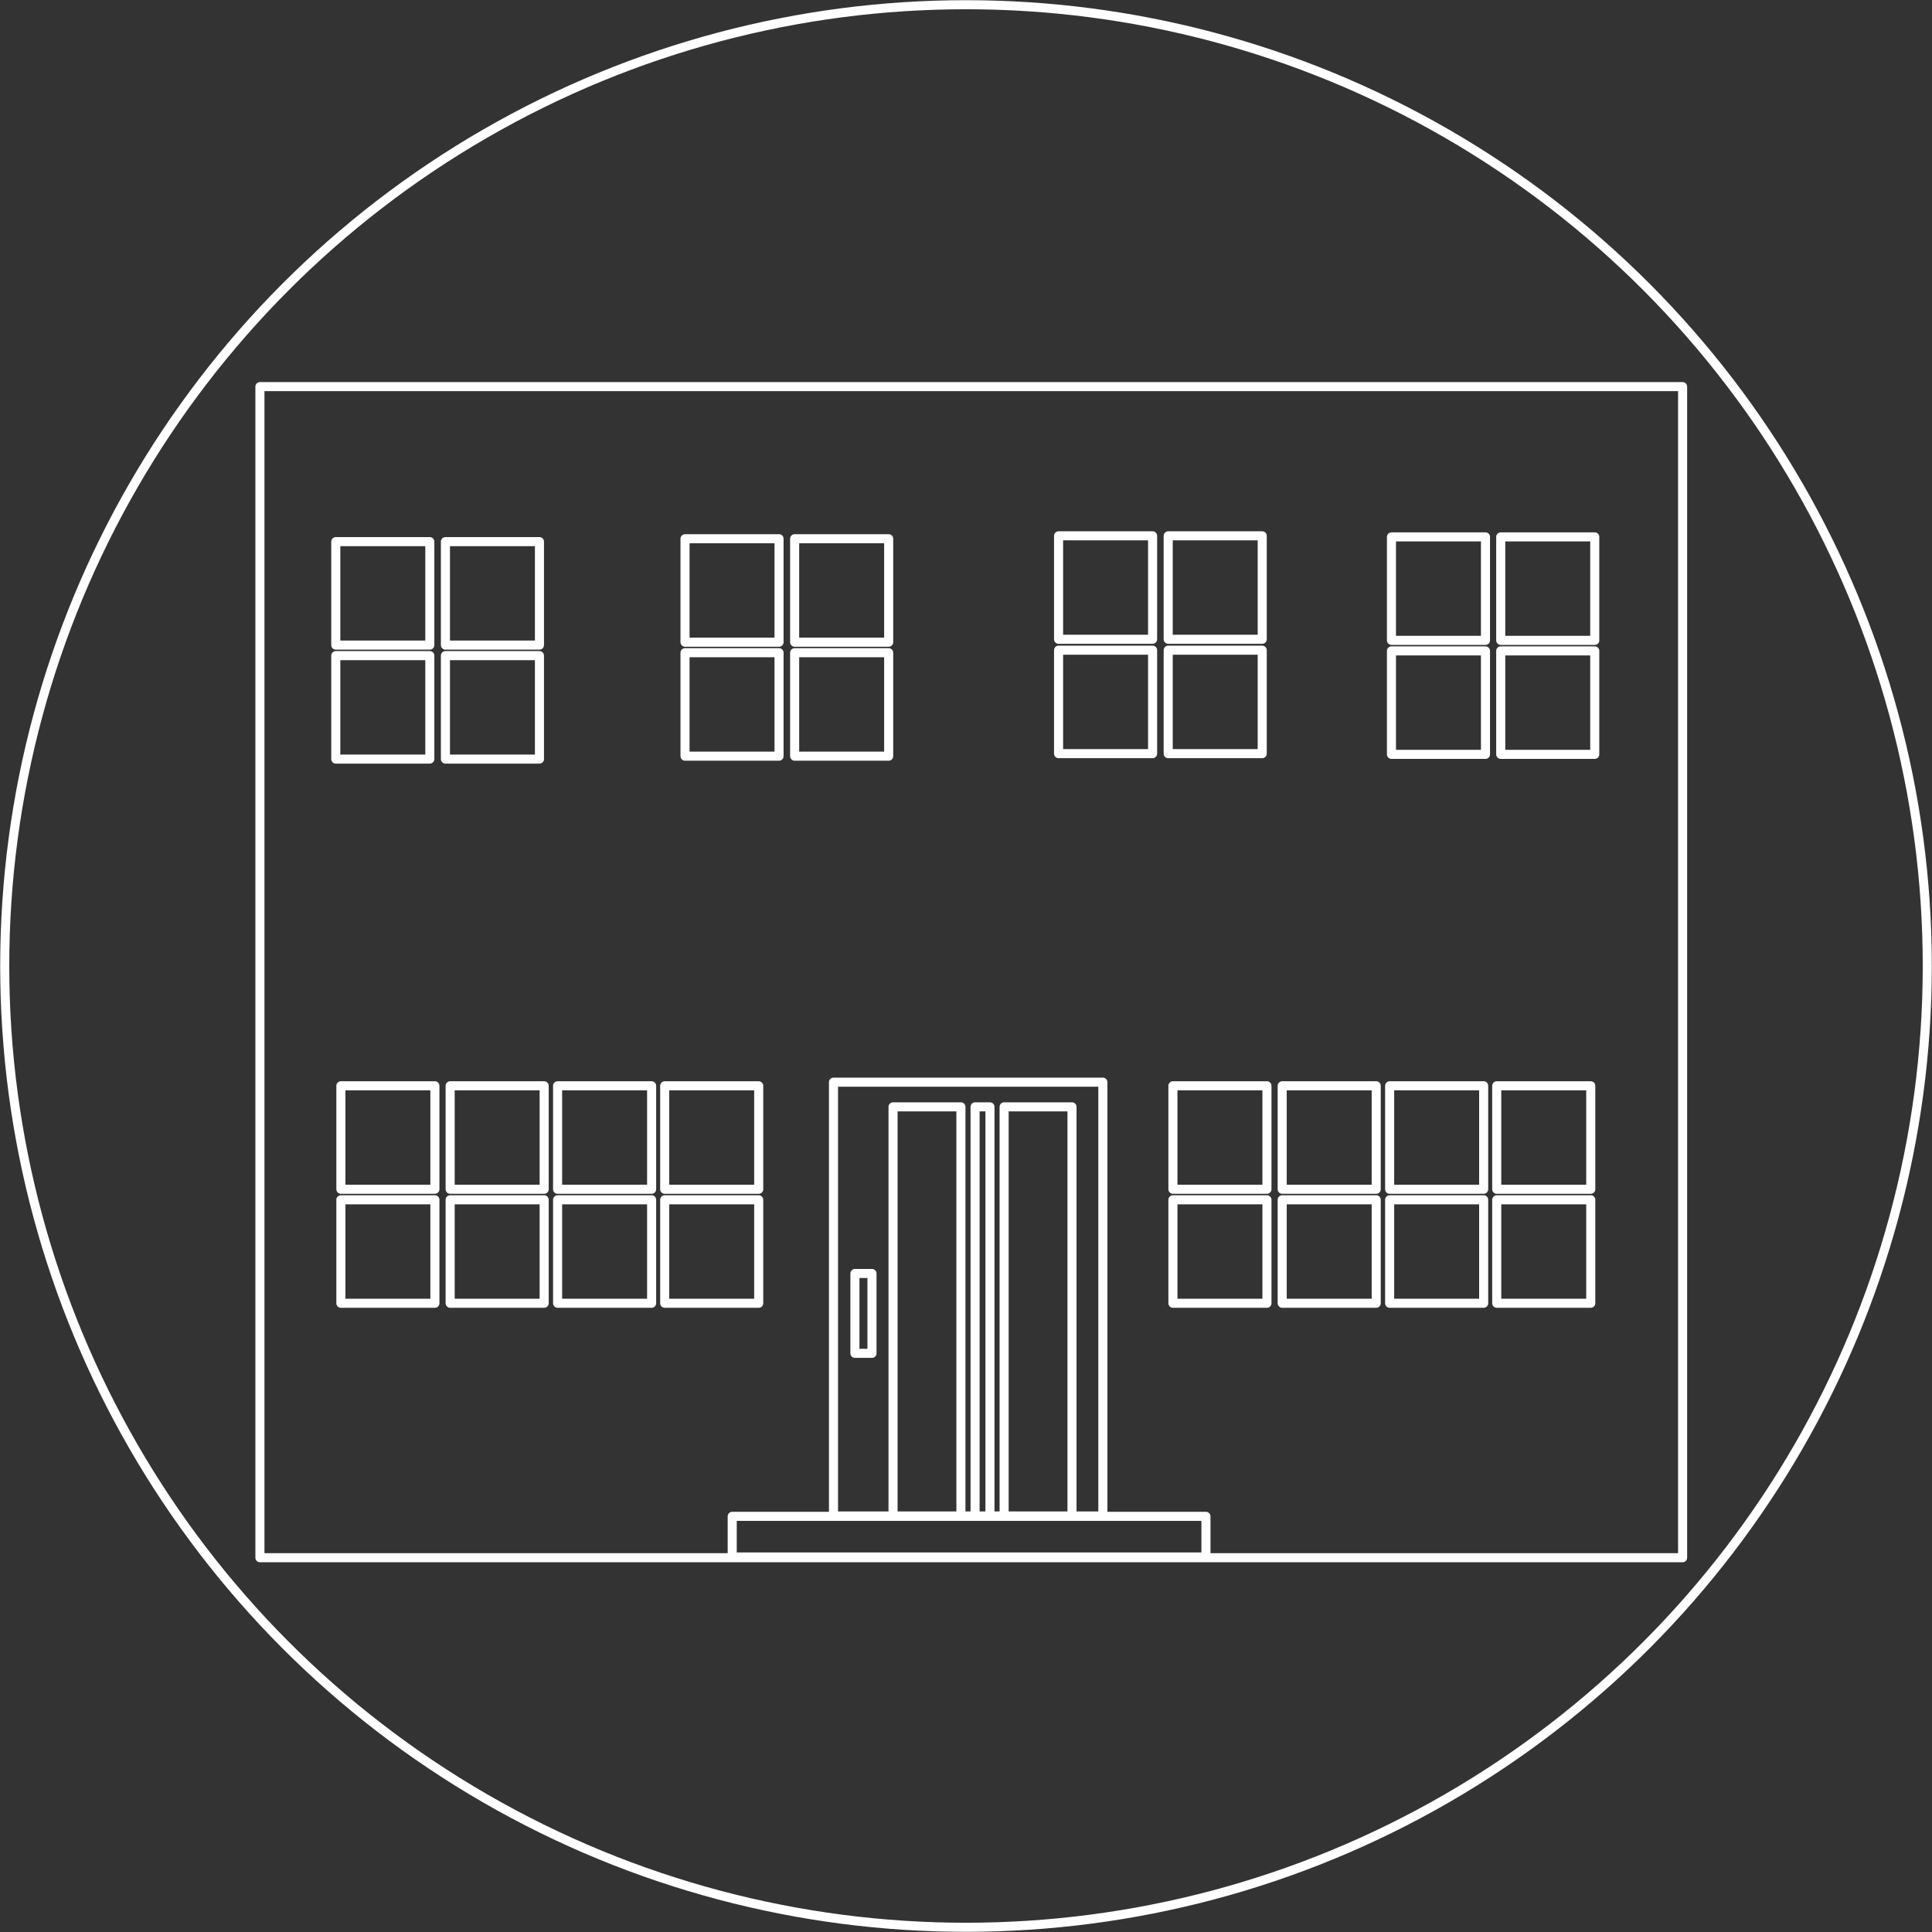 <svg xmlns="http://www.w3.org/2000/svg" viewBox="0 0 53.22 53.22"><rect x="0" y="0" width="53.22" height="53.22" fill="#333333" stroke="none"/><defs><style>.cls-1{fill:none;stroke:#fff;stroke-linecap:round;stroke-linejoin:round;stroke-width:0.25px;}</style></defs><title>steel</title><g id="レイヤー_2" data-name="レイヤー 2"><g id="プルダウンメニュー"><rect class="cls-1" x="7.16" y="10.65" width="39.19" height="32.26"/><rect class="cls-1" x="20.17" y="41.77" width="13.05" height="1.12"/><rect class="cls-1" x="22.96" y="29.81" width="7.42" height="11.95"/><path class="cls-1" d="M27.66,30.49V41.77h1.87V30.49Z"/><path class="cls-1" d="M24.6,30.49V41.77h1.87V30.49Z"/><path class="cls-1" d="M26.86,30.49V41.77h.41V30.49Z"/><rect class="cls-1" x="23.55" y="35.08" width="0.47" height="2.2"/><rect class="cls-1" x="41.23" y="29.91" width="2.59" height="2.85"/><rect class="cls-1" x="38.28" y="29.91" width="2.59" height="2.85"/><rect class="cls-1" x="35.32" y="29.91" width="2.59" height="2.85"/><rect class="cls-1" x="41.23" y="33.05" width="2.59" height="2.85"/><rect class="cls-1" x="38.28" y="33.05" width="2.59" height="2.85"/><rect class="cls-1" x="35.32" y="33.05" width="2.59" height="2.85"/><rect class="cls-1" x="32.31" y="29.91" width="2.59" height="2.85"/><rect class="cls-1" x="32.31" y="33.05" width="2.59" height="2.85"/><rect class="cls-1" x="18.31" y="29.91" width="2.59" height="2.85"/><rect class="cls-1" x="15.36" y="29.91" width="2.59" height="2.85"/><rect class="cls-1" x="12.4" y="29.91" width="2.59" height="2.85"/><rect class="cls-1" x="18.31" y="33.05" width="2.59" height="2.85"/><rect class="cls-1" x="15.36" y="33.05" width="2.59" height="2.85"/><rect class="cls-1" x="12.4" y="33.05" width="2.59" height="2.85"/><rect class="cls-1" x="9.39" y="29.91" width="2.59" height="2.85"/><rect class="cls-1" x="9.39" y="33.05" width="2.59" height="2.85"/><rect class="cls-1" x="32.18" y="14.76" width="2.59" height="2.85"/><rect class="cls-1" x="32.18" y="17.91" width="2.59" height="2.85"/><rect class="cls-1" x="29.16" y="14.76" width="2.59" height="2.85"/><rect class="cls-1" x="29.16" y="17.91" width="2.59" height="2.85"/><rect class="cls-1" x="12.27" y="14.92" width="2.59" height="2.85"/><rect class="cls-1" x="12.27" y="18.06" width="2.59" height="2.85"/><rect class="cls-1" x="9.25" y="14.92" width="2.59" height="2.85"/><rect class="cls-1" x="9.25" y="18.06" width="2.59" height="2.85"/><rect class="cls-1" x="21.89" y="14.84" width="2.59" height="2.85"/><rect class="cls-1" x="21.89" y="17.98" width="2.59" height="2.85"/><rect class="cls-1" x="18.87" y="14.84" width="2.59" height="2.85"/><rect class="cls-1" x="18.87" y="17.98" width="2.59" height="2.85"/><rect class="cls-1" x="41.34" y="14.79" width="2.59" height="2.85"/><rect class="cls-1" x="41.34" y="17.93" width="2.59" height="2.85"/><rect class="cls-1" x="38.33" y="14.79" width="2.59" height="2.85"/><rect class="cls-1" x="38.33" y="17.93" width="2.59" height="2.85"/><circle class="cls-1" cx="26.61" cy="26.61" r="26.48"/></g></g></svg>